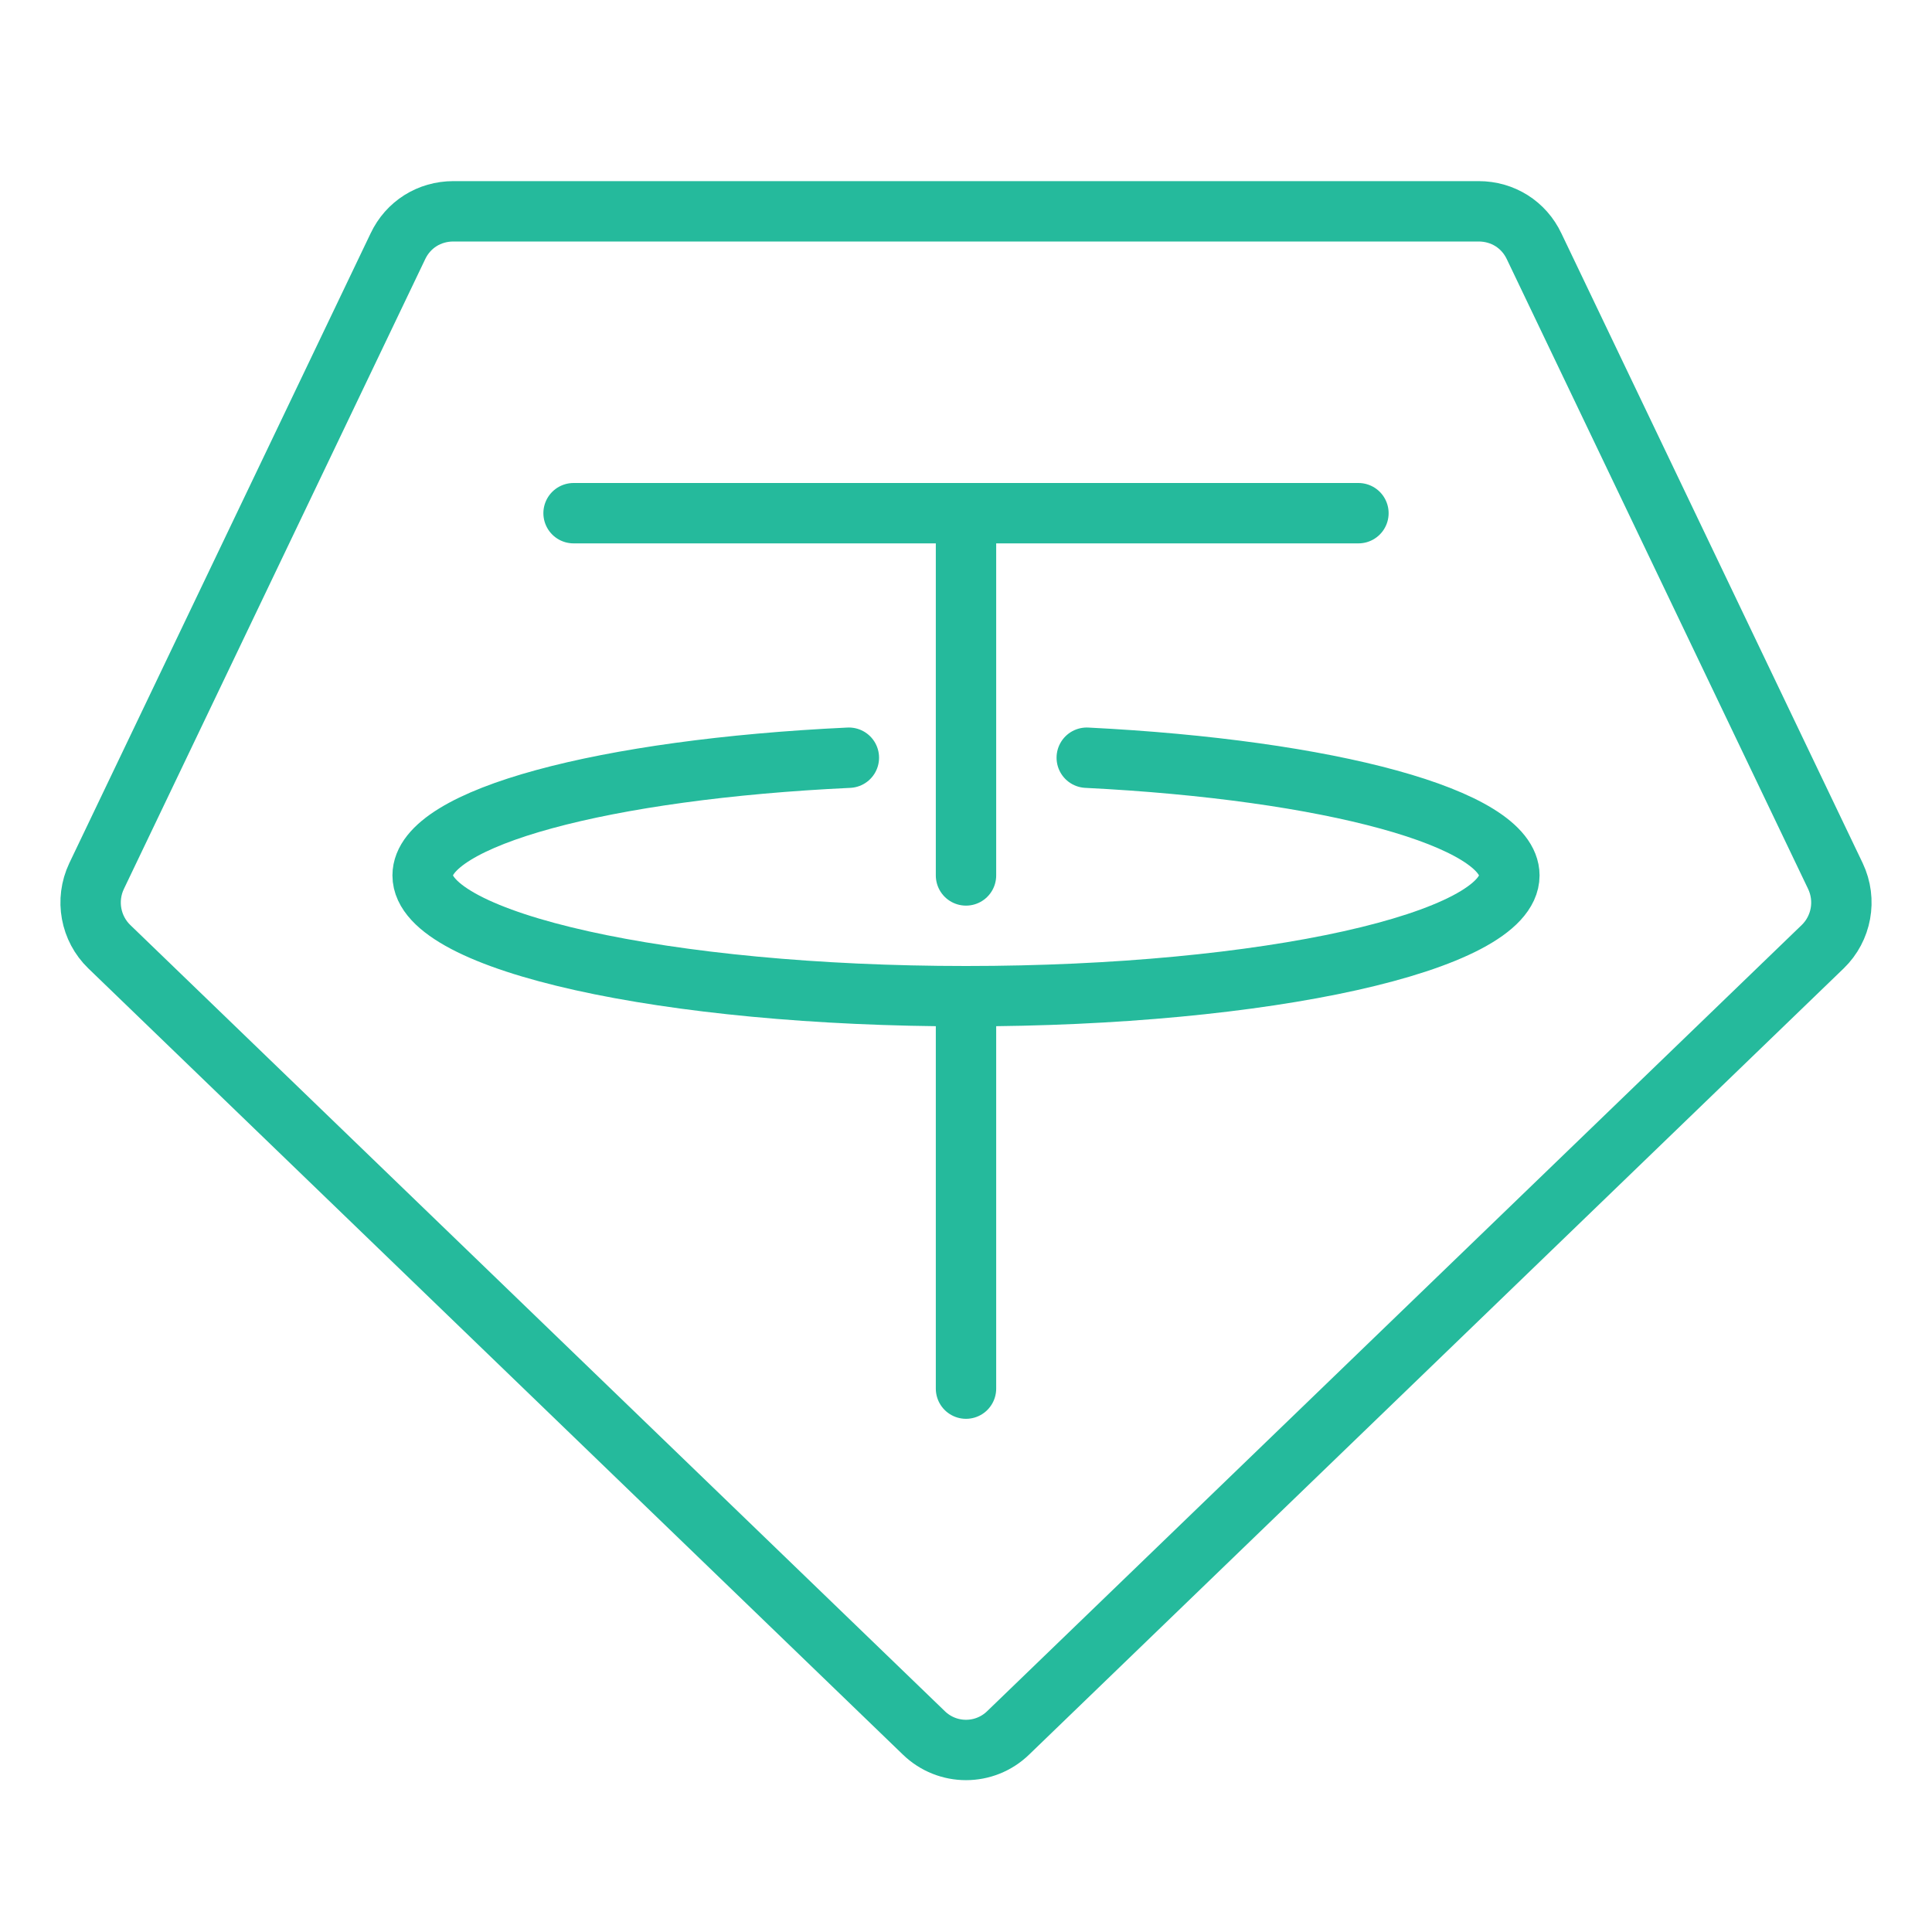 <svg xmlns="http://www.w3.org/2000/svg" xmlns:xlink="http://www.w3.org/1999/xlink" width="800px" height="800px" viewBox="0 0 32 32" id="_x3C_Layer_x3E_" xml:space="preserve" fill="#000000"> <g id="SVGRepo_bgCarrier" stroke-width="0"></g> <g id="SVGRepo_tracerCarrier" stroke-linecap="round" stroke-linejoin="round"></g> <g id="SVGRepo_iconCarrier"> <style type="text/css"> .st0{fill:none;stroke:#455a64;stroke-linecap:round;stroke-linejoin:round;stroke-miterlimit:10;} .st1{fill:none;stroke:#25ba9c;stroke-linecap:round;stroke-linejoin:round;stroke-miterlimit:10;} </style> <g id="tether_x2C__crypto"> <g id="XMLID_13_"> <path class="st1" d="M30.19,15.68L16.7,28.7c-0.39,0.38-1.01,0.38-1.4,0L1.81,15.68c-0.31-0.3-0.4-0.77-0.21-1.17 L6.59,4.08C6.76,3.72,7.11,3.5,7.51,3.5h16.98c0.4,0,0.75,0.22,0.92,0.58l4.99,10.43C30.59,14.91,30.5,15.38,30.19,15.68z" id="XMLID_213_"></path> <path class="st1" d="M18,12.55c4.01,0.2,7,1,7,1.95c0,1.1-4.03,2-9,2s-9-0.9-9-2c0-0.96,3.02-1.76,7.06-1.95" id="XMLID_4327_"></path> <line class="st1" id="XMLID_4303_" x1="22.5" x2="9.5" y1="8.5" y2="8.5"></line> <line class="st1" id="XMLID_4310_" x1="16" x2="16" y1="16.5" y2="23"></line> <line class="st1" id="XMLID_4278_" x1="16" x2="16" y1="8.5" y2="14.5"></line> </g> </g> </g> </svg>